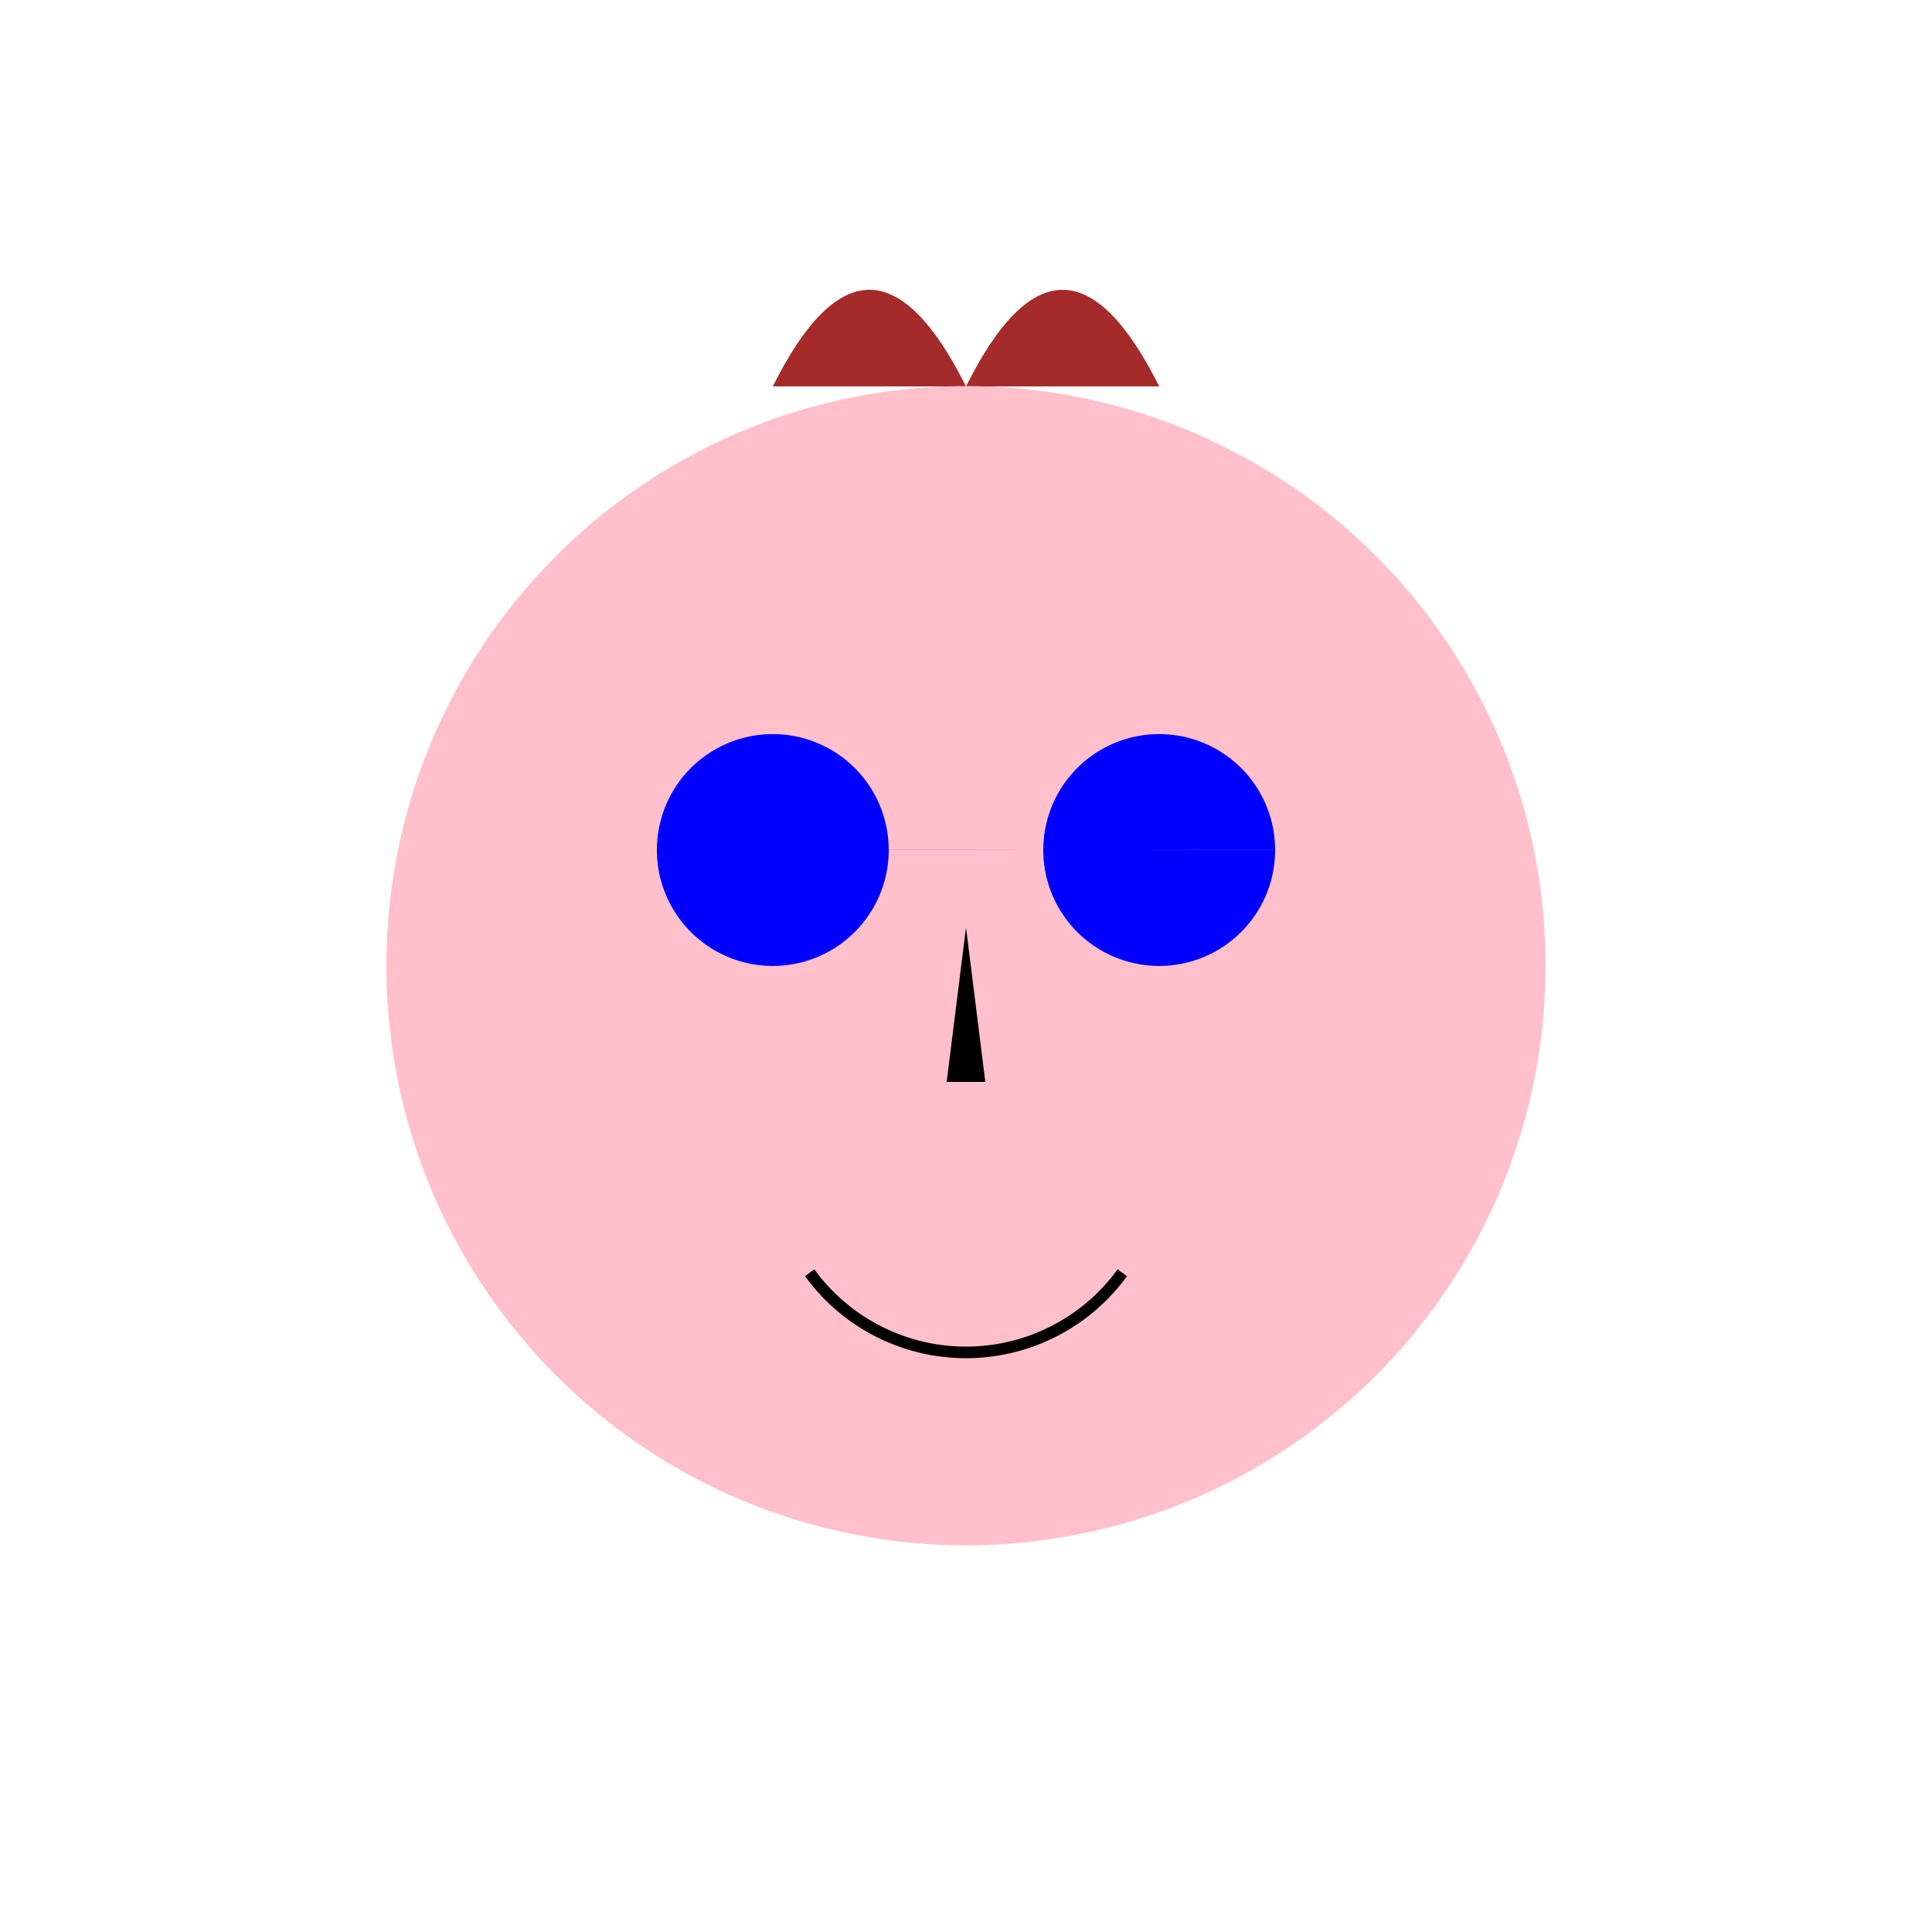 <!--

Generated by DrawGPT.
Free, open source, AI generated images in SVG, PNG, and HTML Canvas format.
https://drawgpt.ai

Created: 2024-02-11T03:51:07.990Z
Link: https://drawgpt.ai/prompt/162641/

-->
<svg xmlns="http://www.w3.org/2000/svg" xmlns:xlink="http://www.w3.org/1999/xlink" width="500" height="500"><defs/><g><path fill="brown" stroke="none" paint-order="stroke fill markers" d=" M 200 100 Q 225 50 250 100 Q 275 50 300 100"/><path fill="pink" stroke="none" paint-order="stroke fill markers" d=" M 400 250 A 150 150 0 1 1 400 249.85"/><path fill="blue" stroke="none" paint-order="stroke fill markers" d=" M 230 220 A 30 30 0 1 1 230 219.97 L 330 220 A 30 30 0 1 1 330 219.97"/><path fill="black" stroke="none" paint-order="stroke fill markers" d=" M 250 240 L 245 280 L 255 280 Z"/><path fill="none" stroke="black" paint-order="fill stroke markers" d=" M 290.451 329.389 A 50 50 0 0 1 209.549 329.389" stroke-miterlimit="10" stroke-width="3" stroke-dasharray=""/></g></svg>
